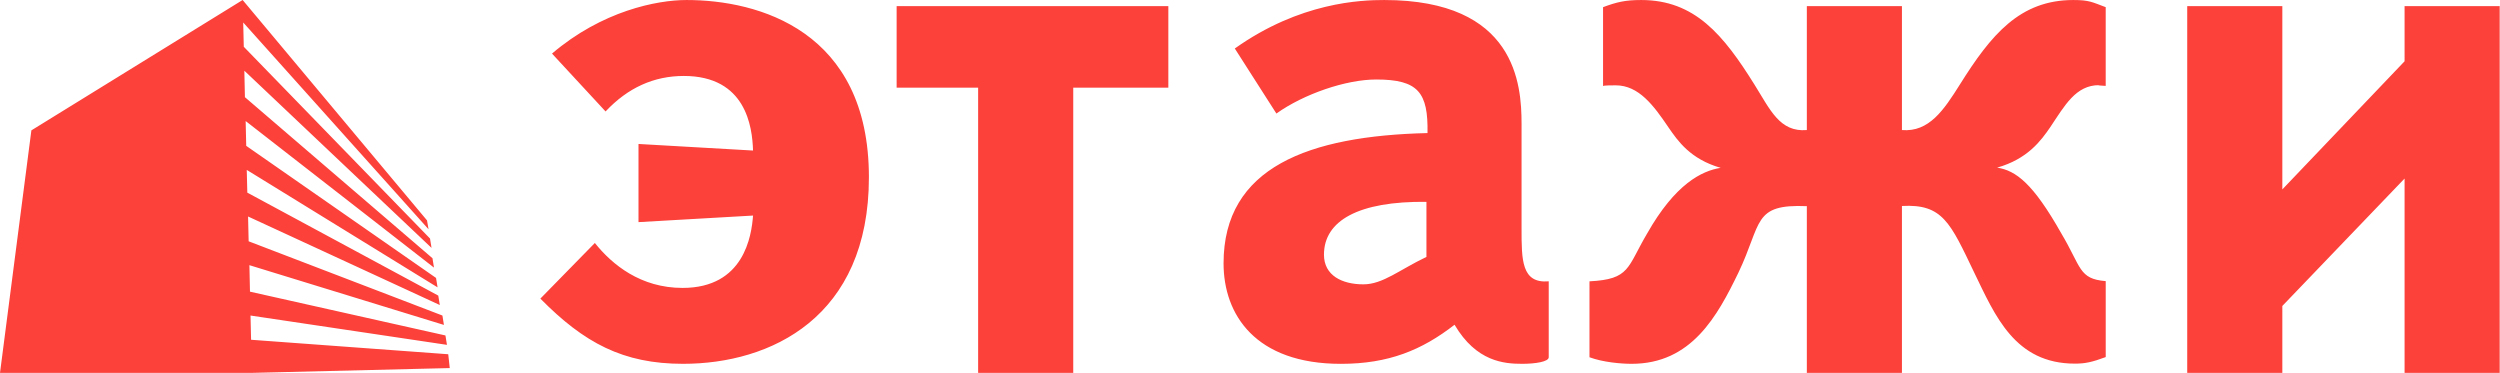 <?xml version="1.0" encoding="UTF-8"?> <svg xmlns="http://www.w3.org/2000/svg" width="1180" height="176" viewBox="0 0 1180 176" fill="none"> <path fill-rule="evenodd" clip-rule="evenodd" d="M1077.26 89.412V2.901H1032.37V176H1077.26V144.409L1134.96 84.276V176H1179.85V2.91H1134.96V28.923L1077.26 89.403V89.412ZM855.196 176H897.715V97.223C916.95 96.157 920.544 105.112 931.815 128.614C941.745 149.103 951.014 171.635 979.402 171.635C984.193 171.635 987.482 170.925 993.9 168.535V132.693C981.074 131.628 982.522 126.224 972.94 110.169C959.622 86.58 951.506 80.466 942.639 79.124C957.012 75.054 963.322 66.446 967.756 59.968C974.593 49.767 979.769 40.19 990.763 40.19C992.103 40.19 987.482 40.19 993.891 40.545V3.386C987.482 0.987 986.07 0.009 978.616 0.009C953.329 0.009 939.761 16.419 925.04 39.93C917.496 51.898 910.542 62.445 897.715 61.389V2.91H852.827V61.389C840.001 62.454 835.559 51.811 828.104 39.921C813.383 16.332 799.913 0.009 774.626 0.009C767.091 0.009 763.06 0.987 756.643 3.386V40.64C756.643 40.276 761.21 40.276 762.631 40.276C773.536 40.276 780.57 49.863 787.48 60.064C791.922 66.533 797.875 75.132 812.158 79.219C803.282 80.631 790.733 86.753 777.424 110.255C767.932 126.311 769.469 131.818 750.234 132.788V168.622C756.643 171.012 765.322 171.722 770.112 171.722C798.411 171.722 810.585 149.198 820.524 128.709C831.787 105.112 827.174 96.235 852.827 97.309V176H855.196ZM461.68 41.376V176H506.568V41.376H551.456V2.91H423.209V41.376H461.68ZM255.054 140.945C275.629 161.789 293.998 171.722 322.386 171.722C363.725 171.722 410.124 149.9 410.124 83.653C410.124 14.384 357.871 0.009 324.066 0.009C310.051 0.009 284.148 5.161 260.551 25.295L285.828 52.608C296.393 41.342 308.728 35.851 322.743 35.851C352.105 35.851 355.082 59.795 355.439 71.053L301.372 67.953V104.843L355.439 101.743C354.724 111.321 351.203 135.897 322.189 135.897C302.409 135.897 289.019 124.986 280.769 114.689L255.054 140.945ZM602.457 53.586C615.4 44.364 635.27 37.523 649.562 37.523C669.432 37.523 674.133 43.645 673.785 62.809C617.795 64.134 577.52 78.864 577.52 124.276C577.52 148.488 592.518 171.731 632.883 171.731C655.408 171.731 671.121 165.253 686.549 153.277C696.846 170.752 709.967 171.722 718.485 171.722C724.608 171.722 730.999 170.752 730.999 168.622V132.788C718.172 133.853 718.172 122.855 718.172 107.865V58.375C718.172 39.93 715.535 0.009 653.352 0.009C642.438 0.009 613.621 0.987 582.829 22.896L602.457 53.586ZM673.284 95.266V121.262C660.458 127.376 652.726 134.208 643.502 134.208C633.572 134.208 624.91 130.121 624.91 120.197C624.91 104.142 641.223 94.91 673.284 95.266ZM118.611 176H0L14.811 61.536L114.526 0L201.558 104.038L202.273 108.212L114.794 10.608L115.062 22.074L202.97 112.594L203.685 117.01L115.331 33.374L115.599 45.87L204.123 121.877L204.838 126.311L115.947 57.128L116.215 68.836L205.813 131.186L206.528 135.628L116.466 80.189L116.734 90.927L206.867 139.525L207.582 143.968L117.091 102.185L117.36 113.893L208.825 148.93L209.531 153.364L117.717 125.159L117.985 137.663L210.246 158.334L210.961 162.768L118.244 148.93L118.513 160.369L211.569 167.202L212.284 173.731L118.602 176H118.611Z" fill="#FC403A"></path> </svg> 